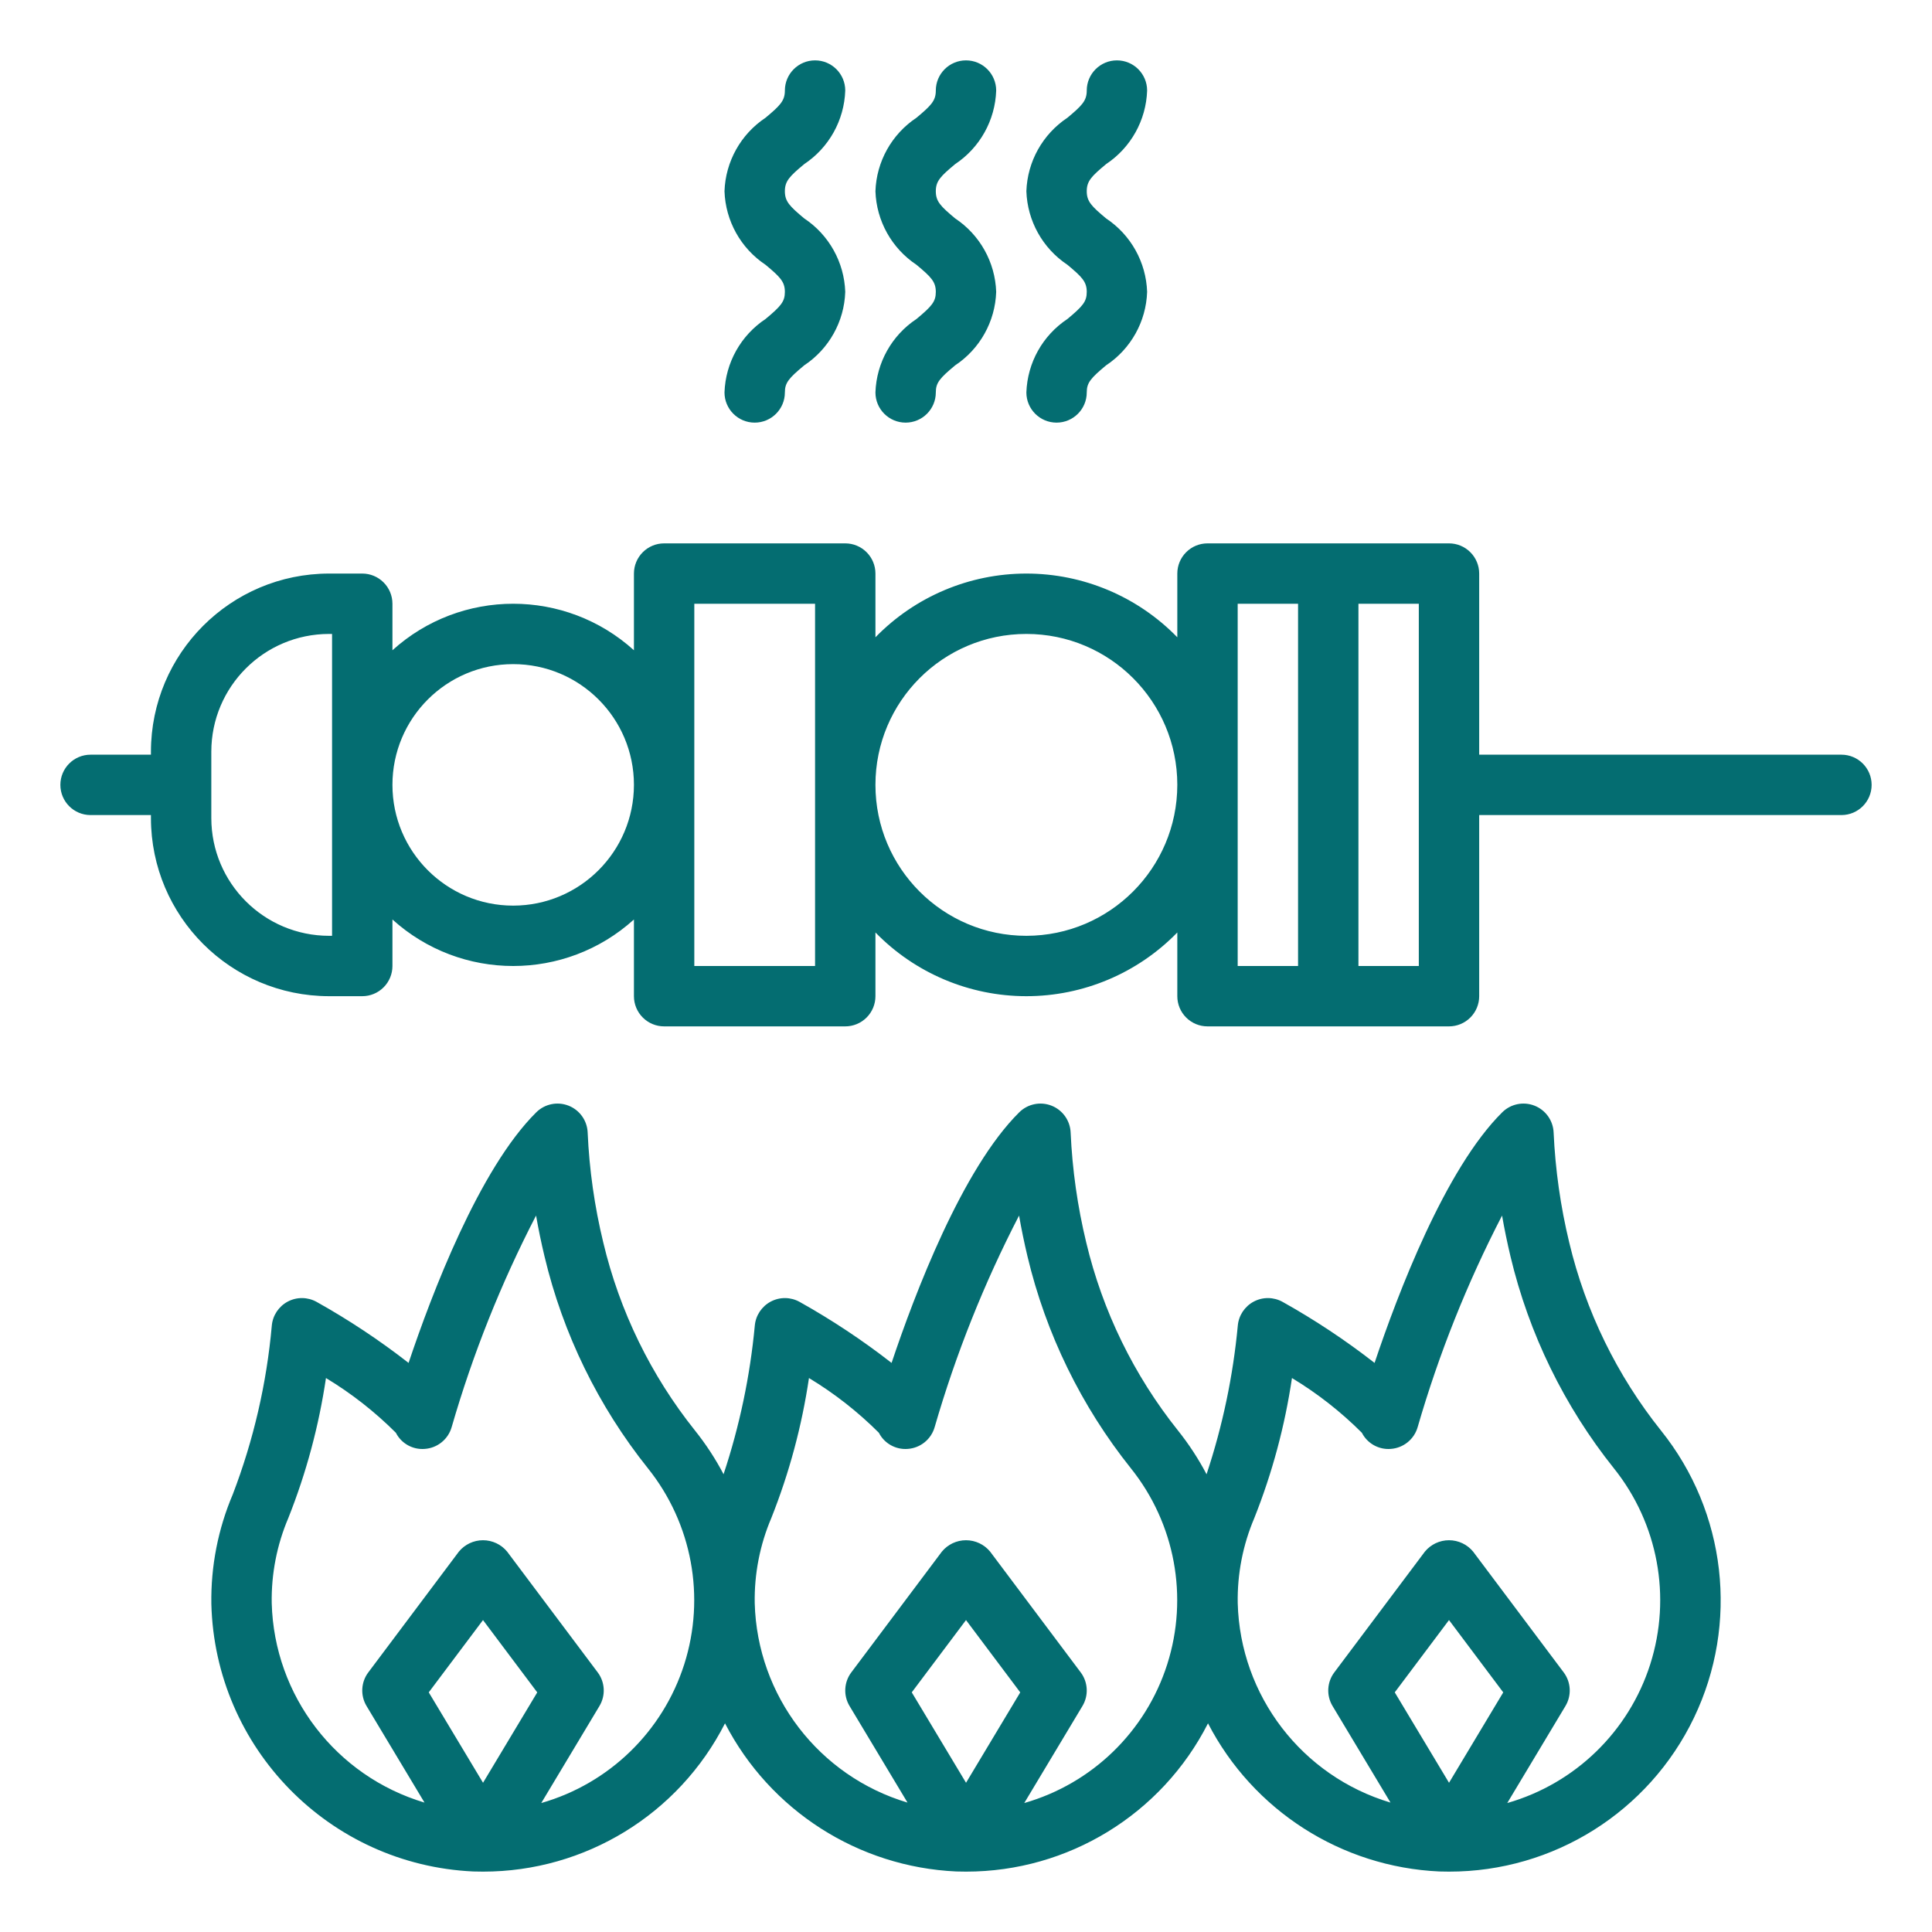<svg height="640pt" viewBox="-20 -20 640 640" width="640pt" xmlns="http://www.w3.org/2000/svg">
    <g fill="#046d71">
        <path d="m590 230h-120v-60c0-2.652-1.051-5.195-2.93-7.07-1.875-1.879-4.418-2.93-7.07-2.93h-80c-2.652 0-5.195 1.051-7.07 2.93-1.879 1.875-2.93 4.418-2.93 7.07v21.109c-13.133-13.496-31.168-21.109-50-21.109s-36.863 7.613-50 21.109v-21.109c0-2.652-1.051-5.195-2.93-7.07-1.875-1.879-4.418-2.93-7.07-2.93h-60c-2.652 0-5.195 1.051-7.07 2.93-1.879 1.875-2.93 4.418-2.93 7.07v25.406c-22.711-20.543-57.289-20.543-80 0v-15.406c0-2.652-1.051-5.195-2.93-7.07-1.875-1.879-4.418-2.93-7.07-2.93h-11.004c-32.57.039-58.957 26.426-58.996 58.992v1.008h-20c-5.523 0-10 4.477-10 10s4.477 10 10 10h20v1.004c.039 32.57 26.426 58.957 58.996 58.996h11.004c2.652 0 5.195-1.051 7.07-2.93 1.879-1.875 2.93-4.418 2.93-7.07v-15.406c22.711 20.543 57.289 20.543 80 0v25.406c0 2.652 1.051 5.195 2.93 7.07 1.875 1.879 4.418 2.93 7.07 2.93h60c2.652 0 5.195-1.051 7.07-2.93 1.879-1.875 2.93-4.418 2.93-7.07v-21.109c13.137 13.496 31.168 21.109 50 21.109s36.867-7.613 50-21.109v21.109c0 2.652 1.051 5.195 2.93 7.07 1.875 1.879 4.418 2.93 7.07 2.93h80c2.652 0 5.195-1.051 7.07-2.93 1.879-1.875 2.93-4.418 2.93-7.07v-60h120c5.523 0 10-4.477 10-10s-4.477-10-10-10zm-500 60h-1.004c-21.531-.023-38.973-17.465-38.996-38.996v-22.012c.023-21.527 17.465-38.969 38.996-38.992h1.004zm60-10c-22.09 0-40-17.91-40-40s17.91-40 40-40 40 17.91 40 40c-.02 22.078-17.914 39.98-40 40zm100 20h-40v-120h40zm70-10c-27.613 0-50-22.387-50-50s22.387-50 50-50 50 22.387 50 50c-.035 27.602-22.398 49.965-50 50zm70-110h20v120h-20zm60 120h-20v-120h20zm0 0"/>
        <path d="m246.406 34.363c8.199-5.449 13.262-14.523 13.594-24.363 0-5.523-4.477-10-10-10s-10 4.477-10 10c0 3.379-1.562 4.961-6.406 9.004-8.199 5.445-13.262 14.512-13.594 24.344.332 9.84 5.395 18.918 13.594 24.367 4.844 4.031 6.406 5.613 6.406 8.984 0 3.211-1.289 4.707-6.395 8.965-8.203 5.434-13.273 14.5-13.605 24.336 0 5.523 4.477 10 10 10s10-4.477 10-10c0-3.215 1.289-4.707 6.398-8.965 8.203-5.434 13.27-14.504 13.602-24.336-.332-9.836-5.395-18.906-13.594-24.348-4.844-4.043-6.406-5.625-6.406-9.004 0-3.367 1.562-4.949 6.406-8.984zm0 0"/>
        <path d="m296.406 34.363c8.199-5.449 13.262-14.523 13.594-24.363 0-5.523-4.477-10-10-10s-10 4.477-10 10c0 3.379-1.562 4.961-6.406 9.004-8.199 5.445-13.262 14.512-13.594 24.344.332 9.84 5.395 18.918 13.594 24.367 4.844 4.031 6.406 5.613 6.406 8.984 0 3.211-1.289 4.707-6.395 8.965-8.203 5.434-13.273 14.5-13.605 24.336 0 5.523 4.477 10 10 10s10-4.477 10-10c0-3.215 1.289-4.707 6.398-8.965 8.203-5.434 13.27-14.504 13.602-24.336-.332-9.836-5.395-18.906-13.594-24.348-4.844-4.043-6.406-5.625-6.406-9.004 0-3.367 1.562-4.949 6.406-8.984zm0 0"/>
        <path d="m346.406 34.363c8.199-5.449 13.262-14.523 13.594-24.363 0-5.523-4.477-10-10-10s-10 4.477-10 10c0 3.379-1.562 4.961-6.406 9.004-8.199 5.445-13.262 14.512-13.594 24.344.332 9.84 5.395 18.918 13.594 24.367 4.844 4.031 6.406 5.613 6.406 8.984 0 3.211-1.289 4.707-6.395 8.965-8.203 5.434-13.273 14.5-13.605 24.336 0 5.523 4.477 10 10 10s10-4.477 10-10c0-3.215 1.289-4.707 6.398-8.965 8.203-5.434 13.27-14.504 13.602-24.336-.332-9.836-5.395-18.906-13.594-24.348-4.844-4.043-6.406-5.625-6.406-9.004 0-3.367 1.562-4.949 6.406-8.984zm0 0"/>
        <path d="m140.012 600c33.832.02 64.812-18.965 80.156-49.125 14.926 28.879 44.141 47.59 76.621 49.074l3.223.051c33.832.02 64.812-18.965 80.156-49.125 14.926 28.879 44.141 47.59 76.621 49.074l3.219.051c34.59.043 66.141-19.766 81.125-50.941 14.98-31.184 10.742-68.191-10.91-95.172-14.594-18.277-24.973-39.551-30.398-62.305-2.887-11.945-4.613-24.141-5.168-36.418-.16-3.953-2.641-7.445-6.328-8.895-3.684-1.449-7.875-.586-10.691 2.195-18.895 18.703-34.637 60.176-42.293 83.02-9.621-7.5-19.801-14.254-30.449-20.207-2.957-1.652-6.543-1.699-9.543-.125-2.996 1.578-4.996 4.559-5.312 7.93-1.57 16.766-5.043 33.301-10.352 49.285-2.691-5.117-5.855-9.965-9.461-14.48-14.598-18.277-24.977-39.551-30.402-62.305-2.887-11.945-4.613-24.141-5.164-36.418-.164-3.953-2.645-7.445-6.328-8.895-3.688-1.449-7.879-.586-10.695 2.195-18.895 18.703-34.637 60.176-42.293 83.02-9.621-7.5-19.801-14.254-30.449-20.207-2.957-1.652-6.543-1.699-9.543-.125-2.996 1.578-4.996 4.559-5.312 7.93-1.57 16.766-5.043 33.297-10.352 49.277-2.684-5.113-5.855-9.961-9.461-14.473-14.605-18.277-24.98-39.555-30.391-62.316-2.898-11.938-4.625-24.125-5.168-36.395-.156-3.961-2.637-7.453-6.324-8.906-3.684-1.449-7.879-.59-10.695 2.195-18.898 18.703-34.648 60.176-42.305 83.02-9.621-7.5-19.801-14.254-30.449-20.207-2.957-1.652-6.543-1.699-9.543-.125-2.996 1.578-4.996 4.559-5.312 7.93-1.699 19.156-6.051 37.977-12.93 55.938-4.883 11.484-7.301 23.863-7.098 36.336 1.215 47.723 39.09 86.395 86.777 88.594zm0-29.434-17.98-29.953 17.969-23.945 17.969 23.957zm160 0-17.98-29.953 17.969-23.945 17.969 23.957zm159.996 0-17.977-29.953 17.969-23.945 17.969 23.957zm-64.488-87.727c5.93-14.914 10.109-30.469 12.461-46.348 8.422 5.086 16.195 11.172 23.152 18.125 1.82 3.562 5.605 5.672 9.59 5.352 4.191-.301 7.746-3.188 8.898-7.227 7.012-24.211 16.375-47.68 27.957-70.066.781 4.492 1.715 9.004 2.793 13.535 6.109 25.633 17.809 49.605 34.258 70.195 14.617 18.258 19.141 42.617 12.035 64.902-7.098 22.285-24.879 39.539-47.367 45.973l19.277-32.137c2.09-3.484 1.863-7.891-.578-11.141l-30-40c-1.965-2.395-4.902-3.781-7.996-3.781s-6.031 1.387-7.996 3.781l-30 40c-2.441 3.25-2.668 7.656-.578 11.141l19.199 31.988c-29.379-8.766-49.801-35.418-50.613-66.07-.168-9.691 1.711-19.305 5.508-28.223zm-160 0c5.93-14.914 10.109-30.469 12.461-46.348 8.422 5.086 16.195 11.172 23.152 18.125 1.816 3.562 5.605 5.676 9.59 5.352 4.191-.301 7.746-3.188 8.898-7.227 7.012-24.211 16.375-47.68 27.957-70.066.781 4.492 1.715 9.004 2.793 13.535 6.109 25.633 17.809 49.605 34.258 70.195 14.621 18.258 19.141 42.617 12.035 64.902-7.098 22.285-24.875 39.539-47.367 45.973l19.277-32.137c2.09-3.484 1.867-7.891-.574-11.141l-30-40c-1.969-2.395-4.902-3.781-8-3.781-3.094 0-6.031 1.387-7.996 3.781l-30 40c-2.441 3.25-2.668 7.656-.578 11.141l19.199 31.988c-29.379-8.766-49.801-35.418-50.613-66.07-.168-9.691 1.711-19.305 5.508-28.223zm-165.508 28.223c-.164-9.688 1.711-19.305 5.508-28.223 5.93-14.914 10.109-30.469 12.461-46.348 8.422 5.086 16.195 11.172 23.152 18.125 1.816 3.566 5.605 5.68 9.59 5.352 4.191-.297 7.746-3.188 8.898-7.227 7-24.219 16.367-47.688 27.957-70.078.781 4.492 1.715 9.012 2.805 13.547 6.102 25.641 17.801 49.609 34.258 70.195 14.617 18.258 19.129 42.617 12.031 64.902-7.105 22.285-24.883 39.539-47.375 45.973l19.277-32.137c2.09-3.484 1.867-7.891-.574-11.141l-30-40c-1.969-2.395-4.902-3.781-8-3.781-3.094 0-6.031 1.387-7.996 3.781l-30 40c-2.441 3.25-2.668 7.656-.578 11.141l19.199 31.988c-29.379-8.766-49.801-35.418-50.613-66.07zm0 0"/>
    </g>
</svg>